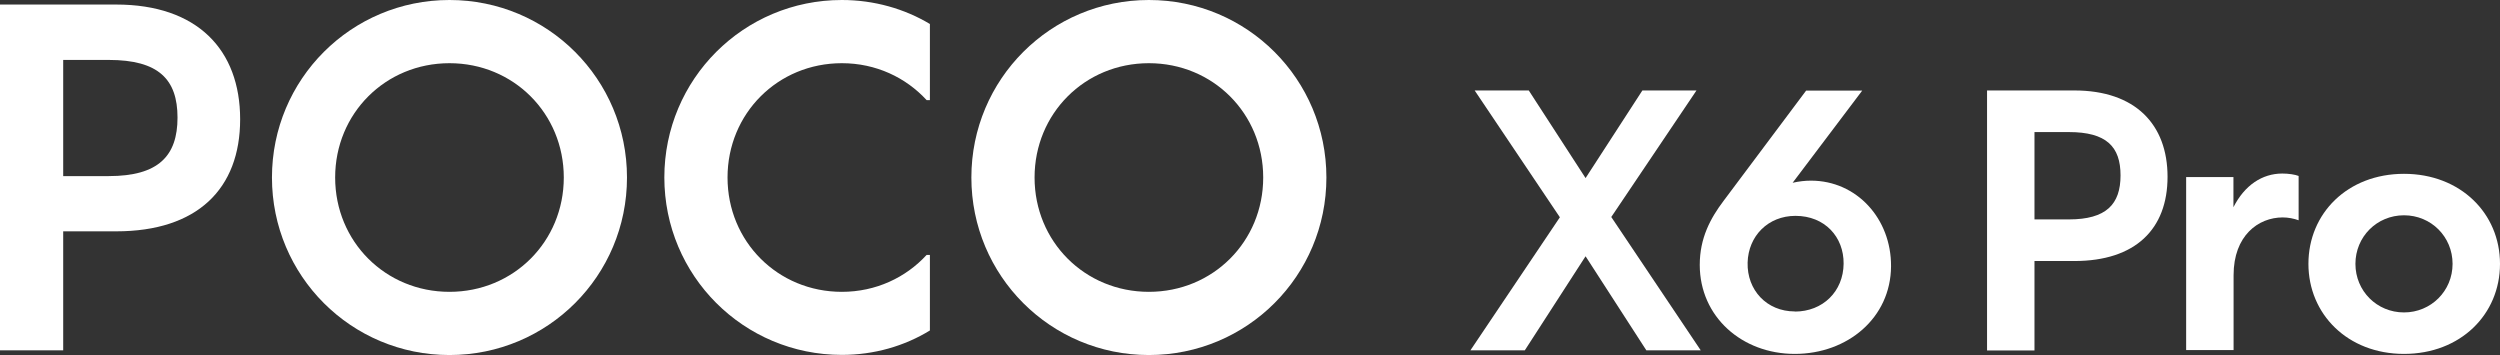 <?xml version="1.0" encoding="UTF-8"?><svg id="b" xmlns="http://www.w3.org/2000/svg" width="176.04" height="25" viewBox="0 0 176.04 25"><rect x="0" y="0" width="176.04" height="25" fill="#333333" stroke="none"/><g id="c"><g id="d"><path d="M0,.32h8.18c5.71,0,8.73,3.18,8.73,8.08s-3.02,7.89-8.73,7.89h-3.73v8.38H0V.32h0ZM7.66,12.4c3.51,0,4.84-1.43,4.84-4.12s-1.33-4.06-4.84-4.06h-3.21v8.18h3.21Z" style="fill:#fff;"/><path d="M19.15,12.5c0-6.92,5.58-12.5,12.5-12.5s12.5,5.58,12.5,12.5-5.58,12.5-12.5,12.5-12.5-5.58-12.5-12.5ZM31.65,20.55c4.51,0,8.05-3.54,8.05-8.05s-3.54-8.05-8.05-8.05-8.05,3.54-8.05,8.05,3.54,8.05,8.05,8.05Z" style="fill:#fff;"/><path d="M46.78,12.5c0-6.92,5.58-12.5,12.5-12.5,2.27,0,4.42.62,6.2,1.69v5.36h-.23c-1.46-1.59-3.57-2.6-5.97-2.6-4.51,0-8.05,3.54-8.05,8.05s3.54,8.05,8.05,8.05c2.4,0,4.51-1.01,5.97-2.6h.23v5.32c-1.79,1.1-3.93,1.72-6.2,1.72-6.92,0-12.5-5.58-12.5-12.5h0Z" style="fill:#fff;"/><path d="M68.4,12.5c0-6.92,5.58-12.5,12.5-12.5s12.5,5.58,12.5,12.5-5.58,12.5-12.5,12.5-12.5-5.58-12.5-12.5ZM80.9,20.55c4.51,0,8.05-3.54,8.05-8.05s-3.54-8.05-8.05-8.05-8.05,3.54-8.05,8.05,3.54,8.05,8.05,8.05Z" style="fill:#fff;"/><path d="M111.64,18.06l-4.27,6.61h-3.83l6.3-9.37-6-8.93h3.81l4,6.17,4-6.17h3.81l-6,8.91,6.3,9.39h-3.83l-4.27-6.61h-.02Z" style="fill:#fff;"/><path d="M119.69,18.65c0-1.9.76-3.29,1.68-4.51l5.81-7.76h3.95l-4.9,6.49c.44-.1.88-.15,1.29-.15,3.22,0,5.66,2.68,5.64,6.03-.02,3.64-3.07,6.17-6.78,6.17s-6.69-2.61-6.69-6.27h0ZM126.38,21.94c1.98,0,3.42-1.42,3.44-3.37.02-1.88-1.32-3.37-3.39-3.37-1.93,0-3.32,1.42-3.37,3.29-.05,1.93,1.34,3.44,3.32,3.44h0Z" style="fill:#fff;"/><path d="M139.92,6.37h6.15c4.29,0,6.56,2.39,6.56,6.08s-2.27,5.93-6.56,5.93h-2.81v6.3h-3.34V6.37ZM145.68,15.45c2.64,0,3.64-1.07,3.64-3.1s-1-3.05-3.64-3.05h-2.42v6.15s2.42,0,2.42,0Z" style="fill:#fff;"/><path d="M153.93,12.47h3.34v2.12c.78-1.54,2.02-2.37,3.44-2.37.44,0,.9.07,1.15.17v3.12c-.34-.12-.73-.2-1.12-.2-1.71,0-3.46,1.27-3.46,4.07v5.27h-3.34v-12.2.02s0,0,0,0Z" style="fill:#fff;"/><path d="M162.55,18.58c0-3.56,2.76-6.34,6.73-6.34s6.76,2.78,6.76,6.34-2.78,6.34-6.76,6.34-6.73-2.81-6.73-6.34ZM169.28,22c1.9,0,3.42-1.51,3.42-3.42s-1.51-3.42-3.42-3.42-3.42,1.51-3.42,3.42,1.51,3.42,3.42,3.42Z" style="fill:#fff;"/></g></g></svg>